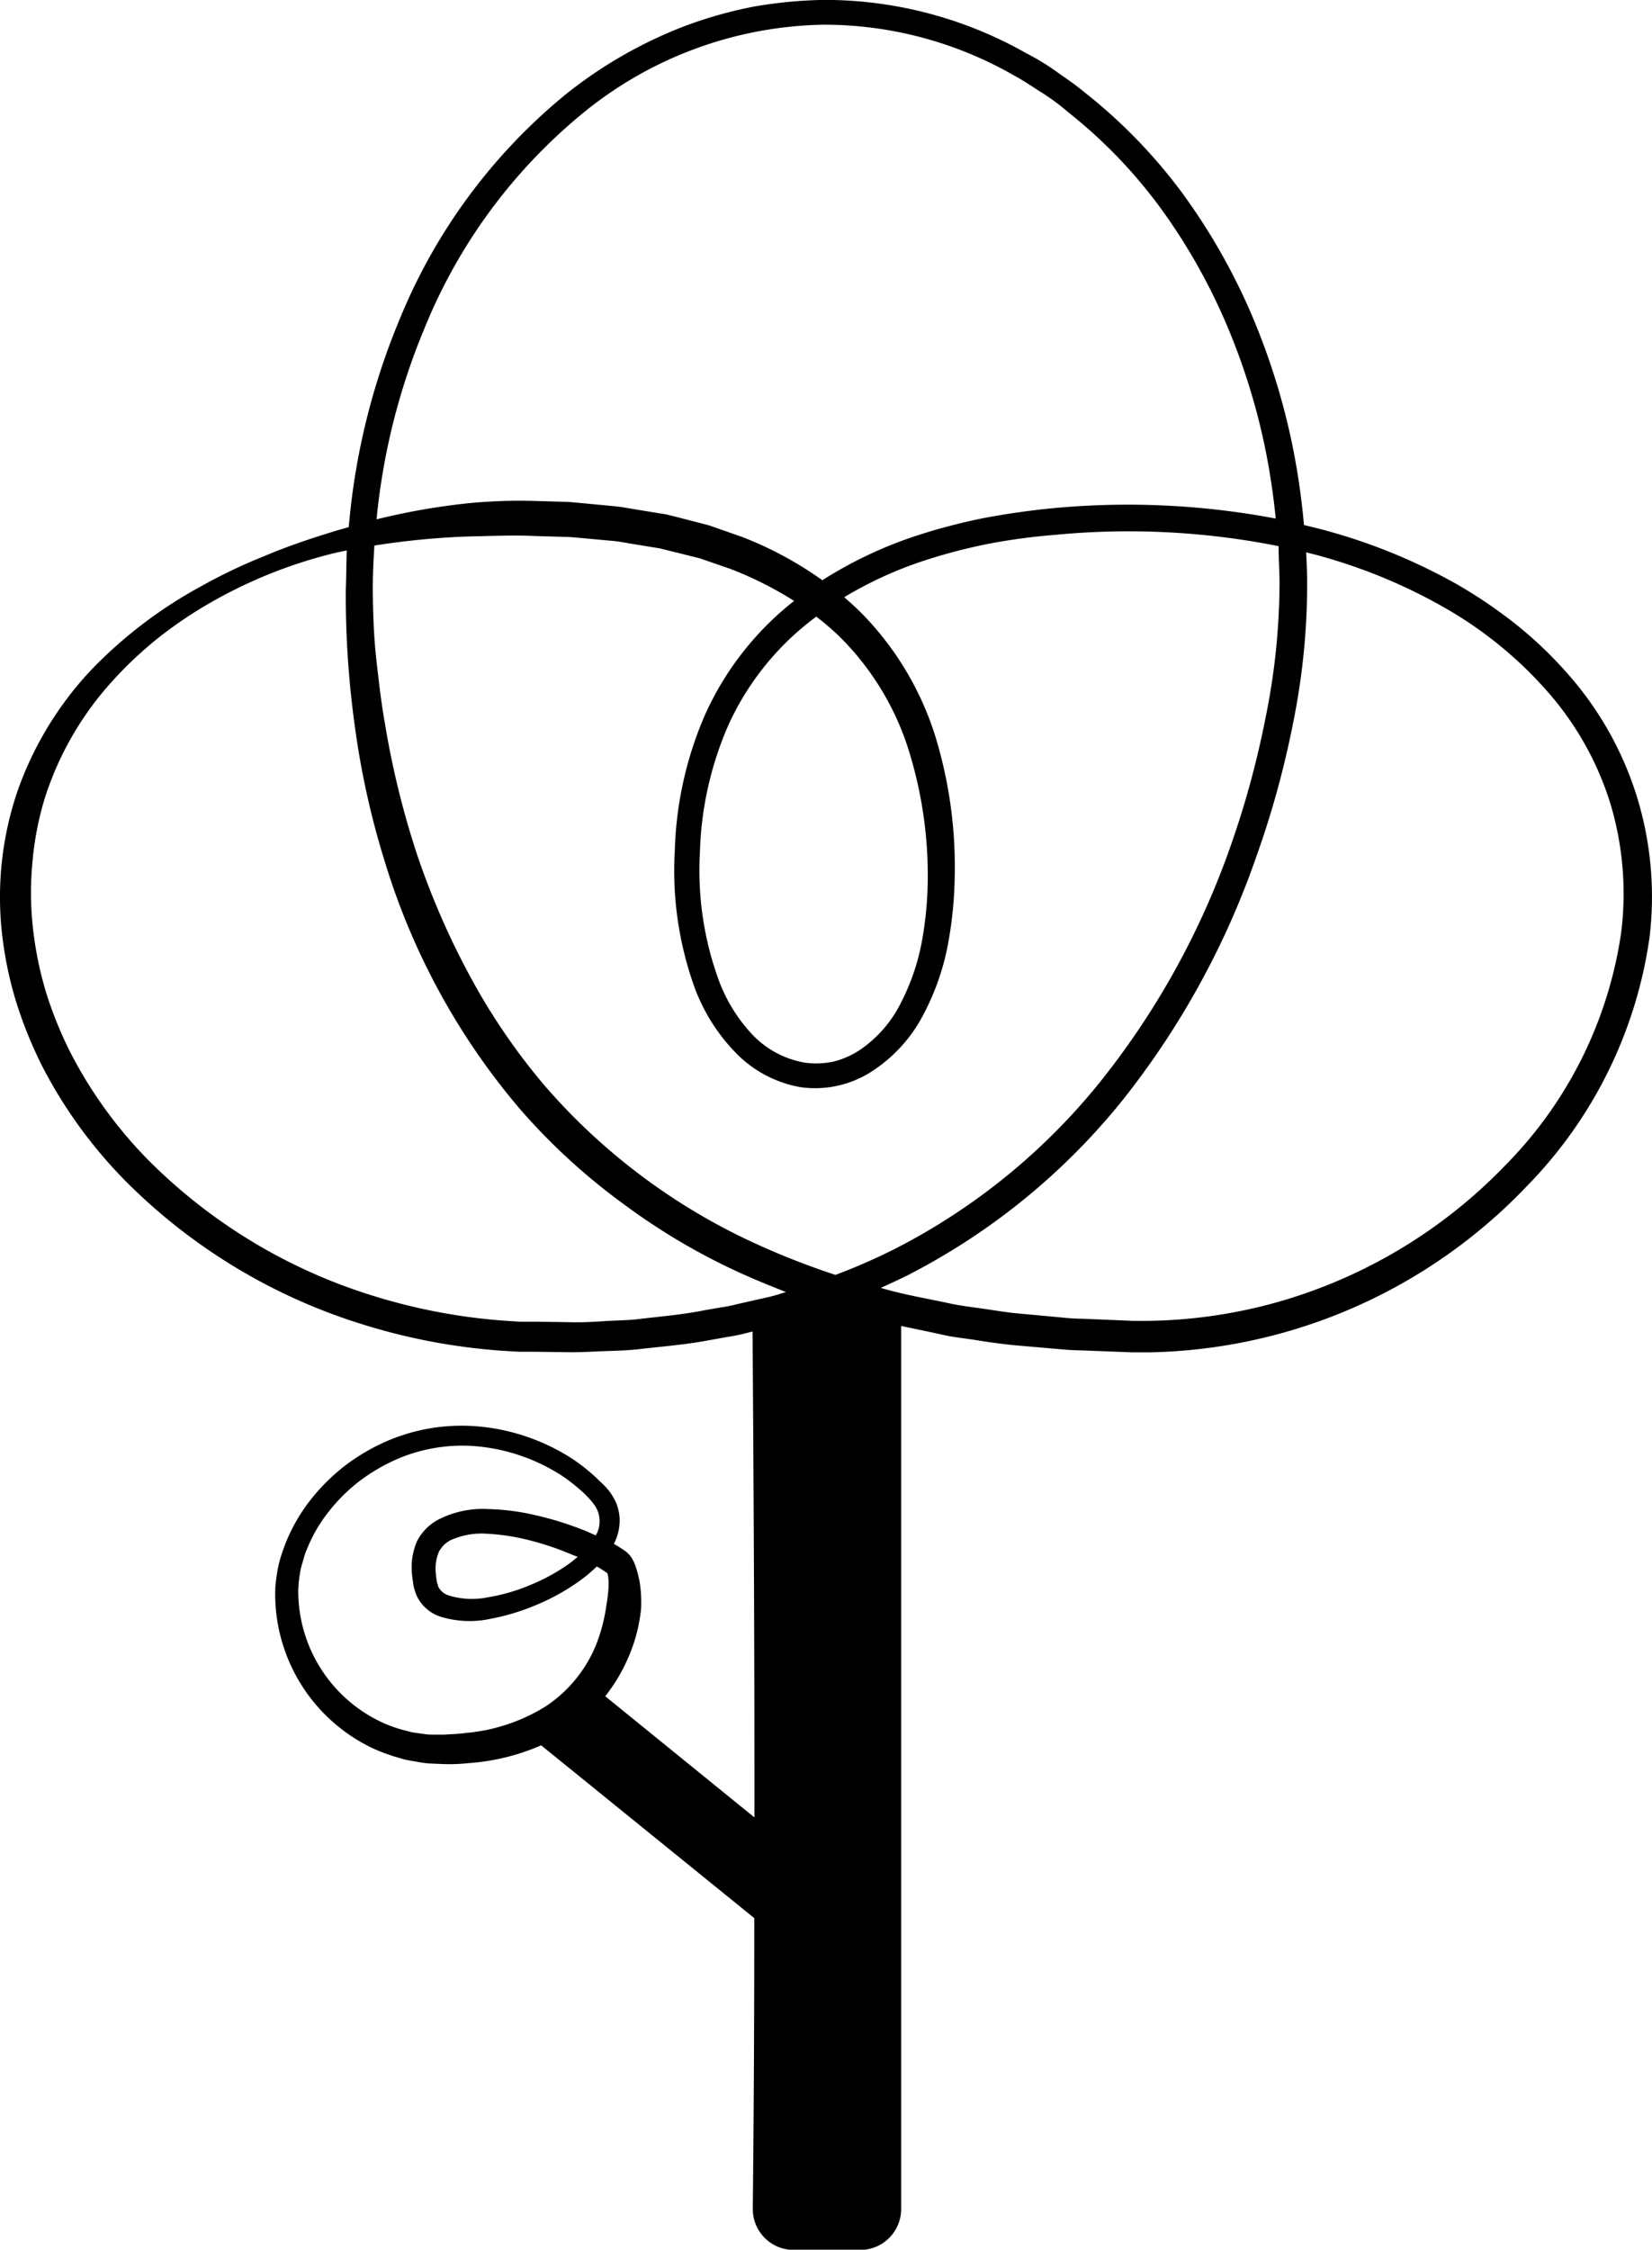 <?xml version="1.0" encoding="UTF-8"?> <svg xmlns="http://www.w3.org/2000/svg" width="35.268" height="48" viewBox="0 0 35.268 48"><path d="M593.923 166.127a7.144 7.144 0 0 0-1.49-2.624 8.561 8.561 0 0 0-1.092-1.039 10.334 10.334 0 0 0-1.241-.843 12.283 12.283 0 0 0-2.752-1.138c-.174-.049-.351-.091-.527-.134a15.462 15.462 0 0 0-.241-1.672 14.6 14.6 0 0 0-.889-2.844 13.208 13.208 0 0 0-1.479-2.582 11.288 11.288 0 0 0-2.076-2.135c-.19-.159-.4-.3-.6-.442a5.123 5.123 0 0 0-.643-.391 8.726 8.726 0 0 0-4.318-1.138 9.7 9.7 0 0 0-1.5.143 9.142 9.142 0 0 0-1.448.406 9.486 9.486 0 0 0-2.593 1.488 12.1 12.1 0 0 0-3.511 4.758 14.7 14.7 0 0 0-1.094 4.453c-.13.038-.263.074-.394.116-.472.146-.948.307-1.4.5a11.241 11.241 0 0 0-1.34.637 9.636 9.636 0 0 0-2.37 1.8 7.317 7.317 0 0 0-1.565 2.571 7.014 7.014 0 0 0-.338 3.012 7.973 7.973 0 0 0 .305 1.49 9.058 9.058 0 0 0 .569 1.4 10.025 10.025 0 0 0 1.77 2.43 12.239 12.239 0 0 0 5.086 3.064 13.031 13.031 0 0 0 2.935.553l.379.023h.379l.741.01c.247 0 .493-.017.742-.025s.493-.015.74-.046c.492-.055.985-.095 1.473-.189l.366-.065c.123-.019.244-.043.366-.073l.176-.044q.044 6.152.04 10.367l-3.185-2.585a3.73 3.73 0 0 0 .487-.814 3.469 3.469 0 0 0 .277-1.043 2.758 2.758 0 0 0-.025-.555 2.375 2.375 0 0 0-.069-.292 1.294 1.294 0 0 0-.06-.165c-.015-.03-.038-.066-.057-.1a.683.683 0 0 0-.108-.116c-.086-.061-.173-.116-.26-.167a1.1 1.1 0 0 0 .121-.569 1.079 1.079 0 0 0-.071-.3 1.286 1.286 0 0 0-.15-.256 1.558 1.558 0 0 0-.19-.2c-.062-.061-.123-.121-.189-.177a4.08 4.08 0 0 0-.41-.313 4.411 4.411 0 0 0-1.914-.681 4.049 4.049 0 0 0-2.021.294 4.384 4.384 0 0 0-.89.514 4.233 4.233 0 0 0-.737.718 3.719 3.719 0 0 0-.7 1.39 3.523 3.523 0 0 0-.078.523 3.644 3.644 0 0 0 2.066 3.412 3.9 3.9 0 0 0 .5.19c.086.023.171.053.258.07l.263.046a1.832 1.832 0 0 0 .267.028l.266.011a4.007 4.007 0 0 0 .515-.022 4.686 4.686 0 0 0 1.541-.379l4.55 3.687c0 3.06-.021 5.118-.032 6.2a.872.872 0 0 0 .864.879h1.433a.872.872 0 0 0 .87-.872v-18.842c.3.065.595.122.893.19.243.055.489.076.732.116s.489.072.733.1l.737.064c.245.021.492.048.736.051l.739.028.368.014h.379a11.425 11.425 0 0 0 8.032-3.536 9.48 9.48 0 0 0 2.627-5.308 7.241 7.241 0 0 0-.274-3.03zm-25.879-9.972a11.546 11.546 0 0 1 3.33-4.55 8.326 8.326 0 0 1 5.2-1.931 8.156 8.156 0 0 1 4.048 1.078c.208.11.4.245.6.37a4.755 4.755 0 0 1 .568.421 10.624 10.624 0 0 1 1.966 2.038 12.621 12.621 0 0 1 1.406 2.476 13.908 13.908 0 0 1 .845 2.726q.14.709.211 1.428a16.987 16.987 0 0 0-4.764-.22q-.739.072-1.471.21a12.694 12.694 0 0 0-1.444.379 8.909 8.909 0 0 0-2 .947 7.777 7.777 0 0 0-1.706-.921l-.717-.251-.732-.189-.189-.046-.19-.03-.379-.062-.379-.063c-.125-.017-.249-.026-.379-.039-.249-.023-.5-.049-.745-.069l-.7-.021a11.238 11.238 0 0 0-1.488.053 14.445 14.445 0 0 0-1.913.339 14.059 14.059 0 0 1 1.022-4.073zm18.255 5.473a14.526 14.526 0 0 1-.3 2.843 19.6 19.6 0 0 1-.758 2.766 17.083 17.083 0 0 1-2.766 4.987 13.516 13.516 0 0 1-4.39 3.571 12.943 12.943 0 0 1-1.266.554 16.369 16.369 0 0 1-1.676-.654 13.23 13.23 0 0 1-4.521-3.371 13.492 13.492 0 0 1-1.6-2.339 16.624 16.624 0 0 1-1.138-2.614 18.513 18.513 0 0 1-.682-2.779c-.084-.472-.138-.948-.19-1.424s-.064-.947-.071-1.433c0-.318.015-.637.035-.948a16.643 16.643 0 0 1 2.015-.194c.476-.009.948-.032 1.426-.009l.715.021c.237.017.472.042.709.062.118.013.237.019.354.036l.349.059.349.057.174.028.17.042.684.17.662.229a7.739 7.739 0 0 1 1.354.681l-.04.03a6.464 6.464 0 0 0-1.854 2.379 7.794 7.794 0 0 0-.654 2.923 7.334 7.334 0 0 0 .445 2.976 3.969 3.969 0 0 0 .834 1.31 2.537 2.537 0 0 0 1.416.758 2.229 2.229 0 0 0 1.572-.379 3.177 3.177 0 0 0 1.044-1.179 5.3 5.3 0 0 0 .512-1.446 8.555 8.555 0 0 0 .153-1.5 9.506 9.506 0 0 0-.411-2.974 6.523 6.523 0 0 0-1.554-2.612c-.127-.129-.26-.249-.394-.366a8.347 8.347 0 0 1 1.706-.78 11.813 11.813 0 0 1 1.378-.36 13 13 0 0 1 1.417-.19 16.36 16.36 0 0 1 4.773.241c-.001.277.02.554.02.829zm-9.384 1.111a5.883 5.883 0 0 1 1.439 2.326 8.963 8.963 0 0 1 .436 2.774 7.73 7.73 0 0 1-.127 1.4 4.735 4.735 0 0 1-.445 1.3 2.624 2.624 0 0 1-.85.991 1.806 1.806 0 0 1-.568.262 1.767 1.767 0 0 1-.624.03 2.02 2.02 0 0 1-1.131-.6 3.437 3.437 0 0 1-.709-1.138 6.823 6.823 0 0 1-.411-2.749 7.272 7.272 0 0 1 .612-2.726 5.923 5.923 0 0 1 1.706-2.178c.053-.044.11-.085.167-.127a5.833 5.833 0 0 1 .506.435zm-2.191 14.233a3.155 3.155 0 0 1-.349.07l-.352.061c-.468.095-.948.133-1.42.19-.237.028-.477.026-.714.042s-.478.03-.717.023l-.718-.01h-.36l-.354-.023a12.433 12.433 0 0 1-2.787-.529 11.6 11.6 0 0 1-4.807-2.9 9.408 9.408 0 0 1-1.651-2.275 8.446 8.446 0 0 1-.527-1.295 7.577 7.577 0 0 1-.28-1.365 6.8 6.8 0 0 1-.015-1.39 6.661 6.661 0 0 1 .258-1.367 6.751 6.751 0 0 1 1.363-2.426 8.387 8.387 0 0 1 1.02-.982 8.965 8.965 0 0 1 1.179-.8 10.116 10.116 0 0 1 2.654-1.054l.239-.051c-.01.277-.01.563-.021.845a20.3 20.3 0 0 0 .2 2.956 17.58 17.58 0 0 0 .652 2.9 14.746 14.746 0 0 0 2.855 5.205 13.357 13.357 0 0 0 2.2 2.023 13.731 13.731 0 0 0 2.578 1.516c.3.134.607.258.913.379-.116.035-.229.072-.345.1zm-5.793 9.15c-.152.023-.307.024-.461.036h-.221a1.228 1.228 0 0 1-.22-.015l-.22-.03c-.072-.013-.142-.036-.214-.053a2.946 2.946 0 0 1-.417-.146 3.094 3.094 0 0 1-1.828-2.843 2.968 2.968 0 0 1 .053-.444c.017-.074.04-.144.061-.218a1.257 1.257 0 0 1 .073-.212 3.179 3.179 0 0 1 .456-.787 3.68 3.68 0 0 1 .65-.65 3.957 3.957 0 0 1 .792-.47 3.517 3.517 0 0 1 1.8-.277 4.014 4.014 0 0 1 1.737.616 3.486 3.486 0 0 1 .366.279c.059.049.114.1.169.157a1.365 1.365 0 0 1 .142.161.6.6 0 0 1 .053.682c-.1-.045-.19-.089-.3-.129a6.864 6.864 0 0 0-.974-.3 4.961 4.961 0 0 0-1.024-.134 2.072 2.072 0 0 0-1.086.237 1.08 1.08 0 0 0-.432.449 1.377 1.377 0 0 0-.114.591 1.859 1.859 0 0 0 .028.277.589.589 0 0 0 .025.136 1.215 1.215 0 0 0 .055.163.857.857 0 0 0 .491.438 2.109 2.109 0 0 0 1.09.049 4.683 4.683 0 0 0 .984-.3 4.524 4.524 0 0 0 .9-.5 2.965 2.965 0 0 0 .379-.316c.08.047.155.095.226.145a.493.493 0 0 1 .015.069 1.022 1.022 0 0 1 .011.19 2.967 2.967 0 0 1-.047.421 3.641 3.641 0 0 1-.218.841 2.87 2.87 0 0 1-1.09 1.327 3.872 3.872 0 0 1-1.69.56zm2.385-3.758a2.7 2.7 0 0 1-.219.172 4.17 4.17 0 0 1-.814.438 3.949 3.949 0 0 1-.887.254 1.685 1.685 0 0 1-.84-.042.377.377 0 0 1-.219-.189.232.232 0 0 0-.021-.071 1.011 1.011 0 0 1-.017-.1 1.643 1.643 0 0 1-.017-.21.9.9 0 0 1 .072-.361.588.588 0 0 1 .235-.239 1.6 1.6 0 0 1 .805-.144 4.63 4.63 0 0 1 .908.143 6.027 6.027 0 0 1 .885.3zm22.274-13.3a8.869 8.869 0 0 1-2.481 4.957 10.858 10.858 0 0 1-4.8 2.893 10.706 10.706 0 0 1-2.792.415h-.354l-.358-.015-.72-.03c-.241 0-.48-.033-.719-.053l-.717-.066c-.239-.026-.474-.066-.711-.1s-.476-.061-.709-.114c-.468-.1-.948-.181-1.4-.313l-.042-.012c.189-.087.388-.176.58-.273a14.188 14.188 0 0 0 4.591-3.744 17.648 17.648 0 0 0 2.844-5.179 19.9 19.9 0 0 0 .787-2.857 14.887 14.887 0 0 0 .3-2.957c0-.228-.009-.457-.022-.684.109.028.219.053.327.085a11.58 11.58 0 0 1 2.622 1.092A8.557 8.557 0 0 1 592 163.88a6.538 6.538 0 0 1 1.363 2.415 6.666 6.666 0 0 1 .227 2.77z" transform="translate(-558.983 -149.147)"></path></svg> 